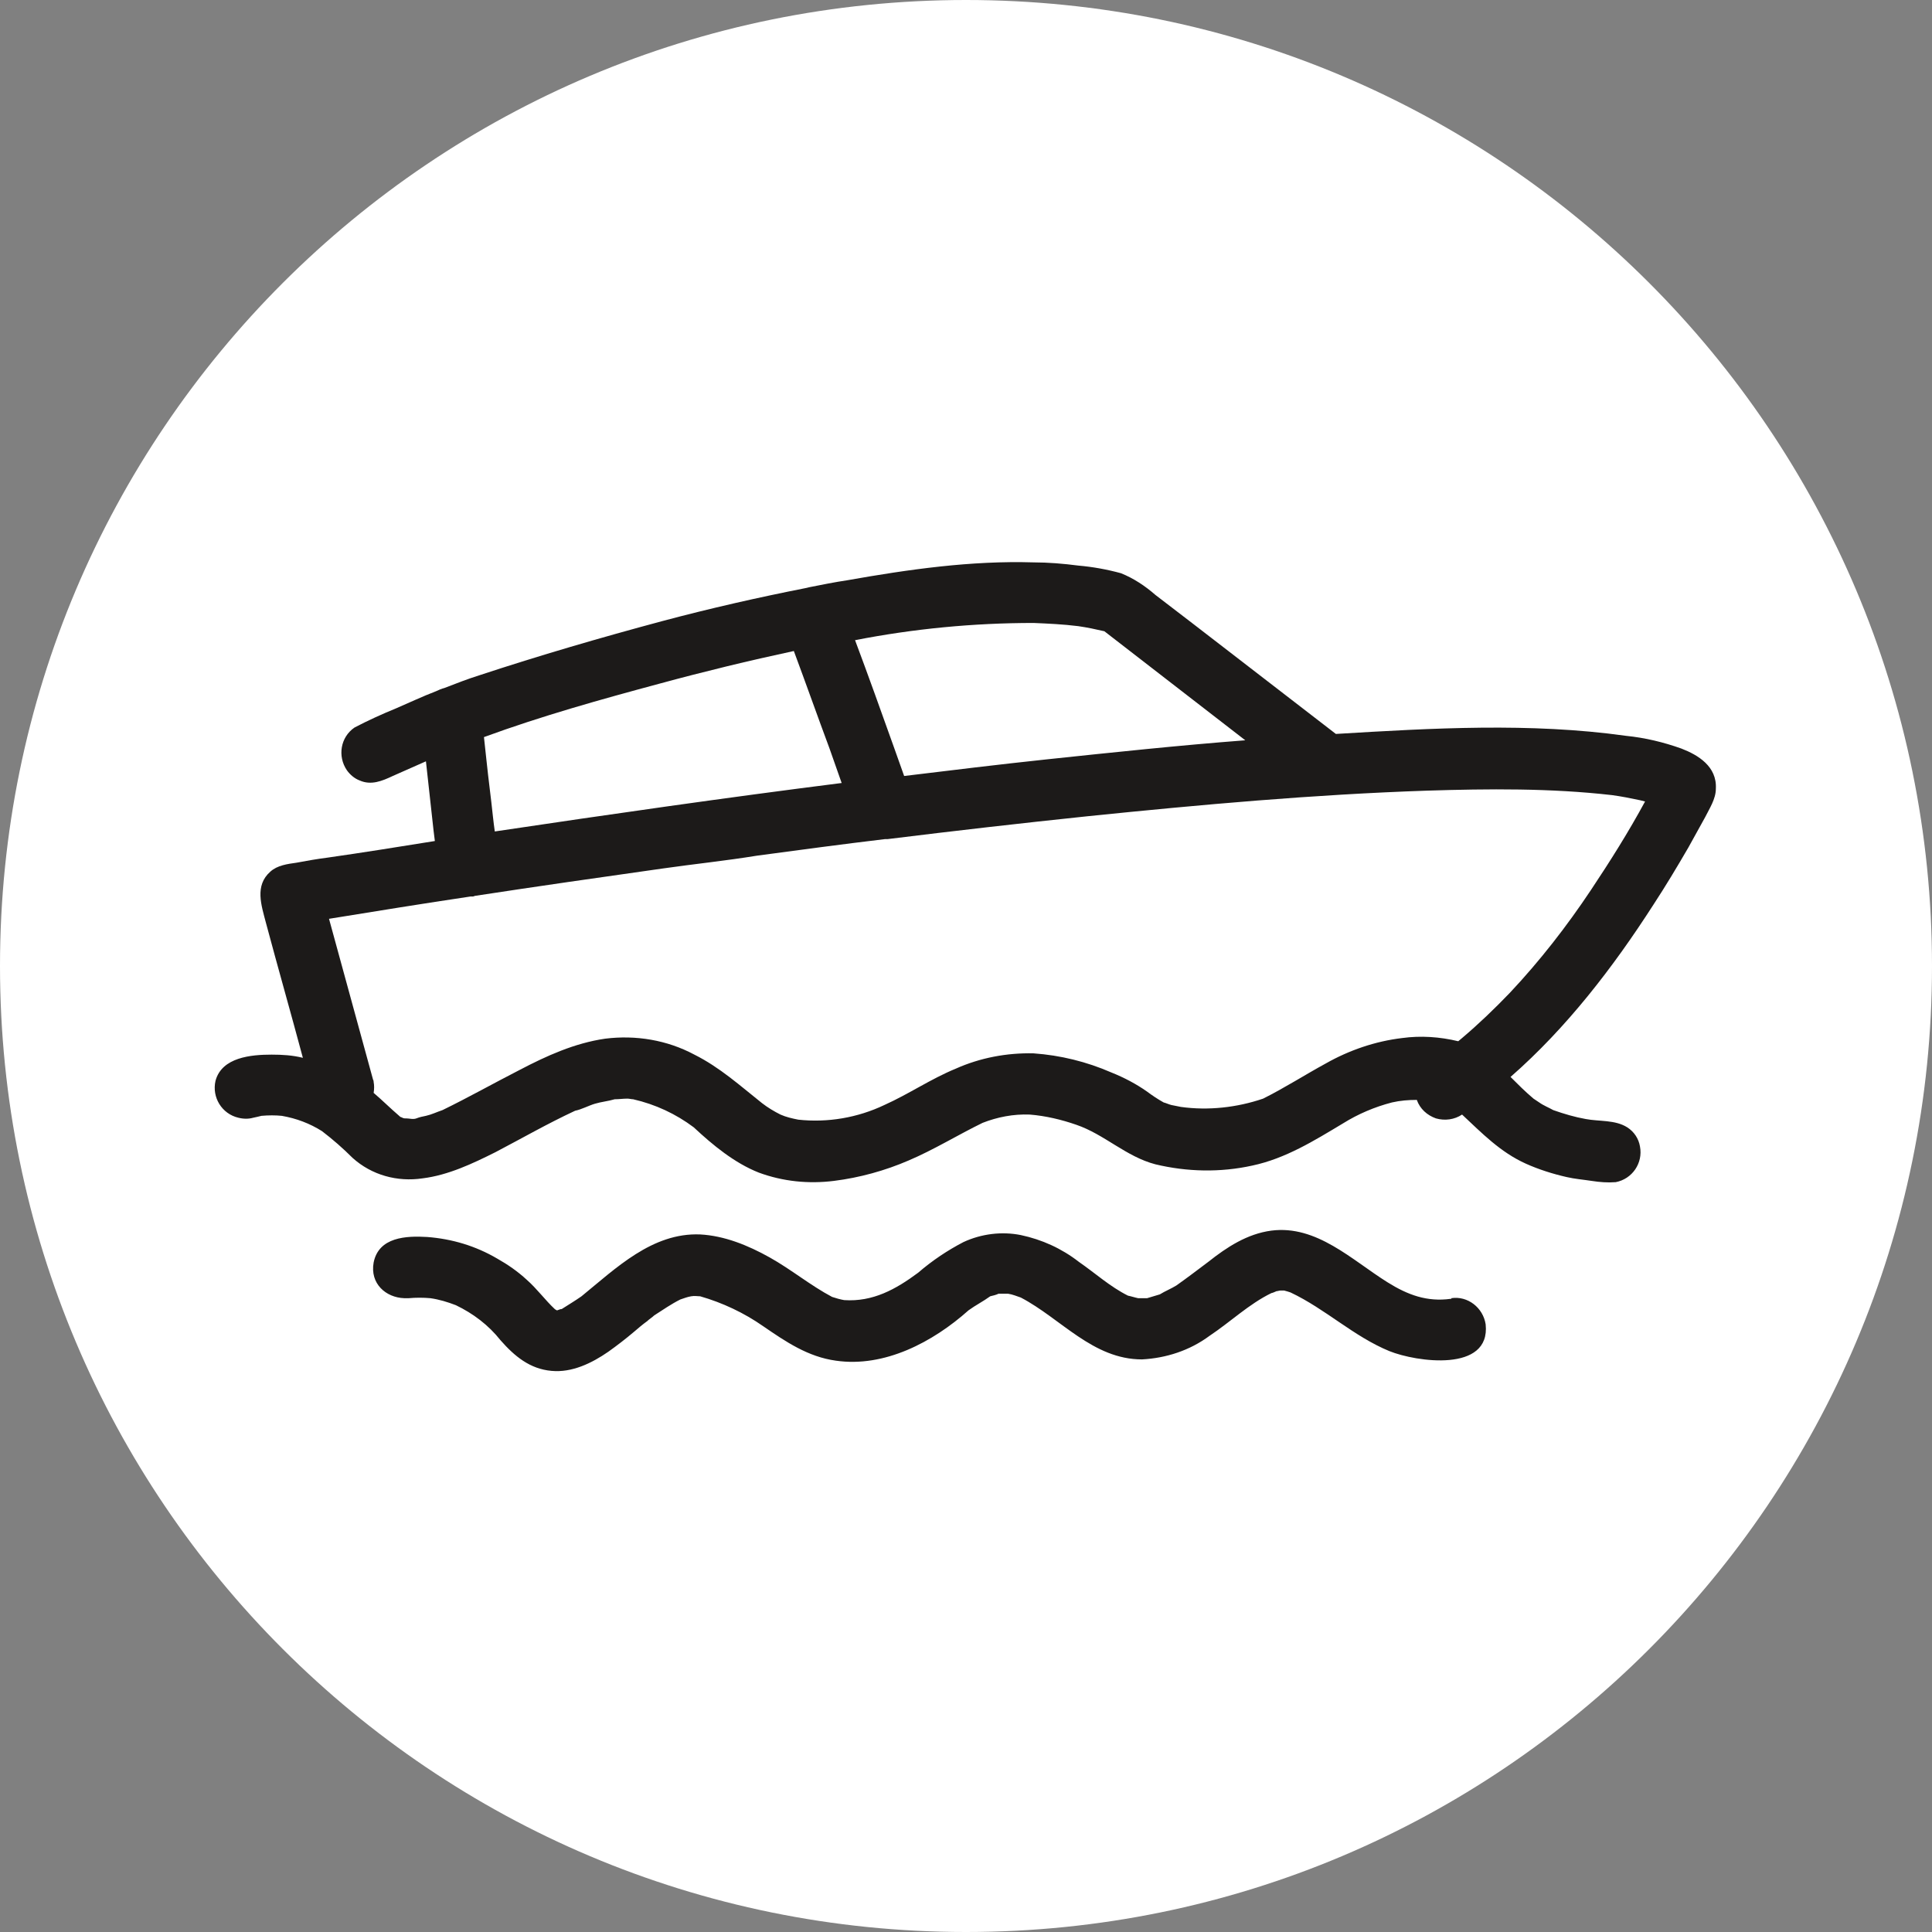 <?xml version="1.0" encoding="utf-8"?>
<!-- Generator: Adobe Illustrator 26.0.0, SVG Export Plug-In . SVG Version: 6.00 Build 0)  -->
<svg version="1.1" id="Capa_1" xmlns="http://www.w3.org/2000/svg" xmlns:xlink="http://www.w3.org/1999/xlink" x="0px" y="0px"
	 viewBox="0 0 303 303" style="enable-background:new 0 0 303 303;" xml:space="preserve">
<rect x="0" y="0" width="303" height="303" fill="#808080" stroke="none"/>
<style type="text/css">
	.st0{fill:#FFFFFF;}
	.st1{fill:#1C1A19;}
</style>
<g id="Capa_2_00000116216382941285843060000017776677936094306238_">
	<g id="Capa_11">
		<path class="st0" d="M151.5,0L151.5,0C235.2,0,303,67.8,303,151.5l0,0c0,83.7-67.8,151.5-151.5,151.5l0,0
			C67.8,303,0,235.2,0,151.5l0,0C0,67.8,67.8,0,151.5,0z"/>
	</g>
	<g id="icos3">
		<path class="st1" d="M263.7,117.4c-2.8-1-5.7-1.7-8.7-2c-15-2.1-30.4-1.2-45.4-0.3h-0.1l-22.3-17.2l-6-4.6
			c-1.6-1.4-3.4-2.6-5.4-3.4c-2.2-0.6-4.4-1-6.7-1.2c-2.3-0.3-4.7-0.5-7-0.5c-9.8-0.3-19.6,1.1-29.2,2.8c-2,0.3-4,0.7-6,1.1
			l-0.4,0.1c-7.6,1.5-15.1,3.2-22.6,5.2c-9.7,2.6-19.3,5.4-28.7,8.5c-1.9,0.6-3.7,1.3-5.5,2c-0.4,0.1-0.9,0.3-1.3,0.5
			c-2.1,0.8-4.2,1.8-6.3,2.7c-2.2,0.9-4.4,1.9-6.5,3c-2.2,1.5-2.7,4.5-1.2,6.7c0.5,0.7,1.2,1.3,2,1.6c1.8,0.8,3.5,0.1,5.2-0.7
			l5.2-2.3c0.4,3.6,0.8,7.3,1.2,10.9l0.2,1.6c-5.6,0.9-11.2,1.8-16.8,2.6c-1.6,0.2-3.3,0.5-4.9,0.8c-1.4,0.2-3,0.4-4.1,1.4
			c-2.5,2.2-1.4,5.3-0.7,8c1.9,7.1,3.9,14.1,5.8,21.2c-1.6-0.4-3.2-0.5-4.9-0.5c-3.2,0-7.8,0.4-8.8,4.1c-0.6,2.6,1,5.2,3.6,5.8
			c0.8,0.2,1.6,0.2,2.3,0c0.5-0.1,0.9-0.2,1.3-0.3c1.1-0.1,2.2-0.1,3.2,0c2.3,0.4,4.4,1.2,6.3,2.4c1.7,1.3,3.3,2.7,4.8,4.2
			c3,2.7,7,3.8,11,3.2c4-0.5,7.8-2.3,11.4-4.1c4.2-2.2,8.2-4.5,12.5-6.5c1-0.2,2.1-0.8,3.1-1.1s2.1-0.4,3.1-0.7c0.7,0,1.3-0.1,2-0.1
			c0.3,0,0.6,0.1,0.9,0.1c3.5,0.8,6.7,2.3,9.5,4.4c3,2.8,6.4,5.6,10.2,7.1c3.8,1.4,7.8,1.8,11.8,1.3c4-0.5,8-1.6,11.7-3.2
			c4-1.7,7.7-4,11.6-5.9c2.3-0.9,4.8-1.4,7.4-1.3c2.5,0.2,5,0.8,7.3,1.6c4.4,1.5,7.8,5,12.4,6.2c5,1.2,10.2,1.3,15.2,0.2
			c5.2-1.1,9.7-3.9,14.2-6.6c2.4-1.5,5-2.6,7.7-3.3c1.3-0.3,2.6-0.4,3.9-0.4c0.5,1.4,1.6,2.4,3,2.9c1.4,0.4,2.9,0.2,4.1-0.6
			c3.1,2.9,6,5.9,10,7.7c2,0.9,4.2,1.6,6.4,2.1c1.3,0.3,2.6,0.4,3.9,0.6c1.3,0.2,2.5,0.3,3.8,0.2c2.6-0.5,4.3-3,3.8-5.6
			c-0.2-1.2-0.9-2.3-2-3c-1.9-1.2-4.4-0.9-6.5-1.3c-1.7-0.3-3.4-0.8-5.1-1.4c-0.7-0.4-1.5-0.7-2.2-1.2c-0.3-0.2-0.6-0.4-0.9-0.6
			c-1.3-1.1-2.4-2.2-3.6-3.4c8.8-7.7,16.1-17.2,22.4-27c1.9-2.9,3.7-5.9,5.5-9c0.9-1.6,1.7-3.1,2.6-4.7c0.7-1.4,1.7-2.9,1.7-4.5
			C269.3,120.2,266.3,118.4,263.7,117.4z M228.7,163.3c-2.9-0.7-5.9-0.9-8.8-0.5c-4.2,0.5-8.3,1.9-12,4c-3.3,1.8-6.4,3.8-9.8,5.5
			c-4.1,1.4-8.6,1.9-12.9,1.3c-0.5-0.1-1-0.2-1.5-0.3c-0.4-0.1-0.8-0.3-1.2-0.4l0,0c-0.9-0.5-1.8-1.1-2.6-1.7
			c-1.7-1.2-3.6-2.2-5.6-3c-3.9-1.7-8-2.7-12.2-3c-4.2-0.1-8.4,0.7-12.2,2.4c-3.9,1.6-7.4,4-11.2,5.7c-4.2,2-8.9,2.8-13.5,2.3
			c-1-0.2-1.9-0.4-2.8-0.8c-1-0.5-2-1.1-2.9-1.8c-3.4-2.7-6.6-5.6-10.6-7.6c-4.3-2.3-9.2-3.1-14-2.5c-4.8,0.7-9.2,2.7-13.4,4.9
			c-4.1,2.1-8,4.3-12.1,6.3c-0.9,0.3-1.7,0.7-2.6,0.9c-0.5,0.1-1,0.2-1.5,0.4s-1.1,0-1.6,0h-0.2c-0.2,0-0.4-0.1-0.6-0.2
			c-0.1,0-0.2-0.1-0.3-0.2c-1.4-1.2-2.7-2.5-4-3.6c0.1-0.6,0.1-1.2,0-1.7c0-0.1,0-0.2-0.1-0.4c-2.3-8.4-4.6-16.8-6.9-25.2
			c7.4-1.2,14.8-2.4,22.2-3.5c0.1,0,0.3,0,0.4,0l0.3-0.1c9.8-1.5,19.6-2.9,29.5-4.3c4.9-0.7,9.8-1.2,14.7-2
			c6.7-0.9,13.4-1.8,20.1-2.6h0.2c0.1,0,0.1,0,0.2,0c10.5-1.3,21-2.5,31.5-3.6c17.6-1.8,35.3-3.4,53.1-4c9.6-0.3,19.4-0.4,29,0.7
			c1.5,0.2,3,0.5,4.4,0.8l0.8,0.2c-2.6,4.8-5.5,9.4-8.5,13.9c-3.8,5.7-8,11.1-12.7,16.1c-2.4,2.5-4.9,4.9-7.5,7.1L228.7,163.3z
			 M69.2,174.3L69.2,174.3z M65,175.5L65,175.5z M77.3,128c-0.3-2.9-0.7-5.8-1-8.7l-0.4-3.7c9-3.3,18.3-5.9,27.6-8.4
			c7-1.9,14-3.6,21-5.1c1.9,5.1,3.7,10.2,5.6,15.3l1.9,5.4c-18.2,2.3-36.3,4.9-54.4,7.6C77.5,129.7,77.4,128.9,77.3,128z
			 M169.1,98.2c1.4,0.2,2.8,0.5,4.1,0.8l22.1,17.1c-10.4,0.8-20.8,1.9-31.2,3c-7.5,0.8-14.9,1.7-22.3,2.6l-1.6-4.5
			c-2-5.6-4-11.2-6.1-16.8c9.2-1.8,18.6-2.7,28-2.7C164.4,97.8,166.7,97.9,169.1,98.2L169.1,98.2z"/>
		<path class="st1" d="M227.5,203.7c-3.7,0.5-6.7-0.6-9.9-2.6c-5.6-3.5-11.1-9-18.2-8.1c-3.8,0.5-7,2.6-9.9,4.9
			c-1.6,1.2-3.3,2.5-5,3.7c-0.8,0.5-1.8,0.9-2.6,1.4c-0.7,0.2-1.3,0.4-2,0.6c-0.5,0-0.9,0-1.4,0c-0.5-0.1-1.1-0.3-1.6-0.4
			c-2.8-1.4-5.1-3.5-7.7-5.3c-2.7-2.1-5.8-3.5-9.1-4.2c-3-0.6-6.2-0.2-9,1.1c-2.5,1.3-4.9,2.9-7.1,4.8c-3.5,2.6-7.1,4.6-11.6,4.3
			c-0.6-0.1-1.3-0.3-1.9-0.5c-3.4-1.8-6.4-4.3-9.8-6.2s-7.1-3.4-10.9-3.6c-7.5-0.3-13.2,5.3-18.6,9.7c-1,0.7-2,1.3-3.1,2
			c-0.2,0-0.4,0.1-0.7,0.2h-0.1c-0.1-0.1-0.2-0.1-0.3-0.2c-1.5-1.4-2.8-3.2-4.4-4.6c-1.4-1.3-3-2.4-4.6-3.3c-3.4-2-7.1-3.1-11-3.4
			c-3.3-0.2-7.6,0-8.4,4c-0.6,3.3,1.9,5.5,4.8,5.6c0.2,0,0.4,0,0.7,0c1.1-0.1,2.3-0.1,3.4,0c1.4,0.2,2.7,0.6,4,1.1
			c2.7,1.3,5.1,3.1,7,5.5c2.2,2.5,4.6,4.5,8,4.8c3.2,0.3,6.3-1.2,8.9-3c1.4-1,2.7-2,4-3.1c0.7-0.6,1.4-1.2,2.1-1.7
			c0.3-0.3,0.8-0.6,1.1-0.9c1.4-0.9,2.7-1.8,4.1-2.5c0.6-0.2,1.1-0.4,1.7-0.5s0.9,0,1.4,0c3.5,1,6.9,2.6,9.9,4.7
			c3.5,2.4,7,4.8,11.4,5.4c7.6,1.1,15.2-2.9,20.8-7.9c1.1-0.8,2.3-1.4,3.4-2.2c0.4-0.1,0.9-0.2,1.3-0.4c0.5,0,1,0,1.4,0h0.1
			c0.7,0.1,1.4,0.4,2,0.6c6.3,3.3,11.3,9.7,19,9.7c3.8-0.2,7.5-1.4,10.6-3.7c3.3-2.2,6.2-5,9.7-6.7c0.1,0,0.6-0.2,0.8-0.3
			c0.2,0,0.4-0.1,0.6-0.1c0.2,0,0.6,0,0.6,0c0.4,0.1,0.7,0.2,1,0.3c5.5,2.6,9.9,6.9,15.5,9.2c4.2,1.7,15.9,3.4,15.1-4.2
			c-0.4-2.6-2.8-4.5-5.4-4.1C227.7,203.7,227.6,203.7,227.5,203.7z"/>
	</g>
</g>
</svg>

